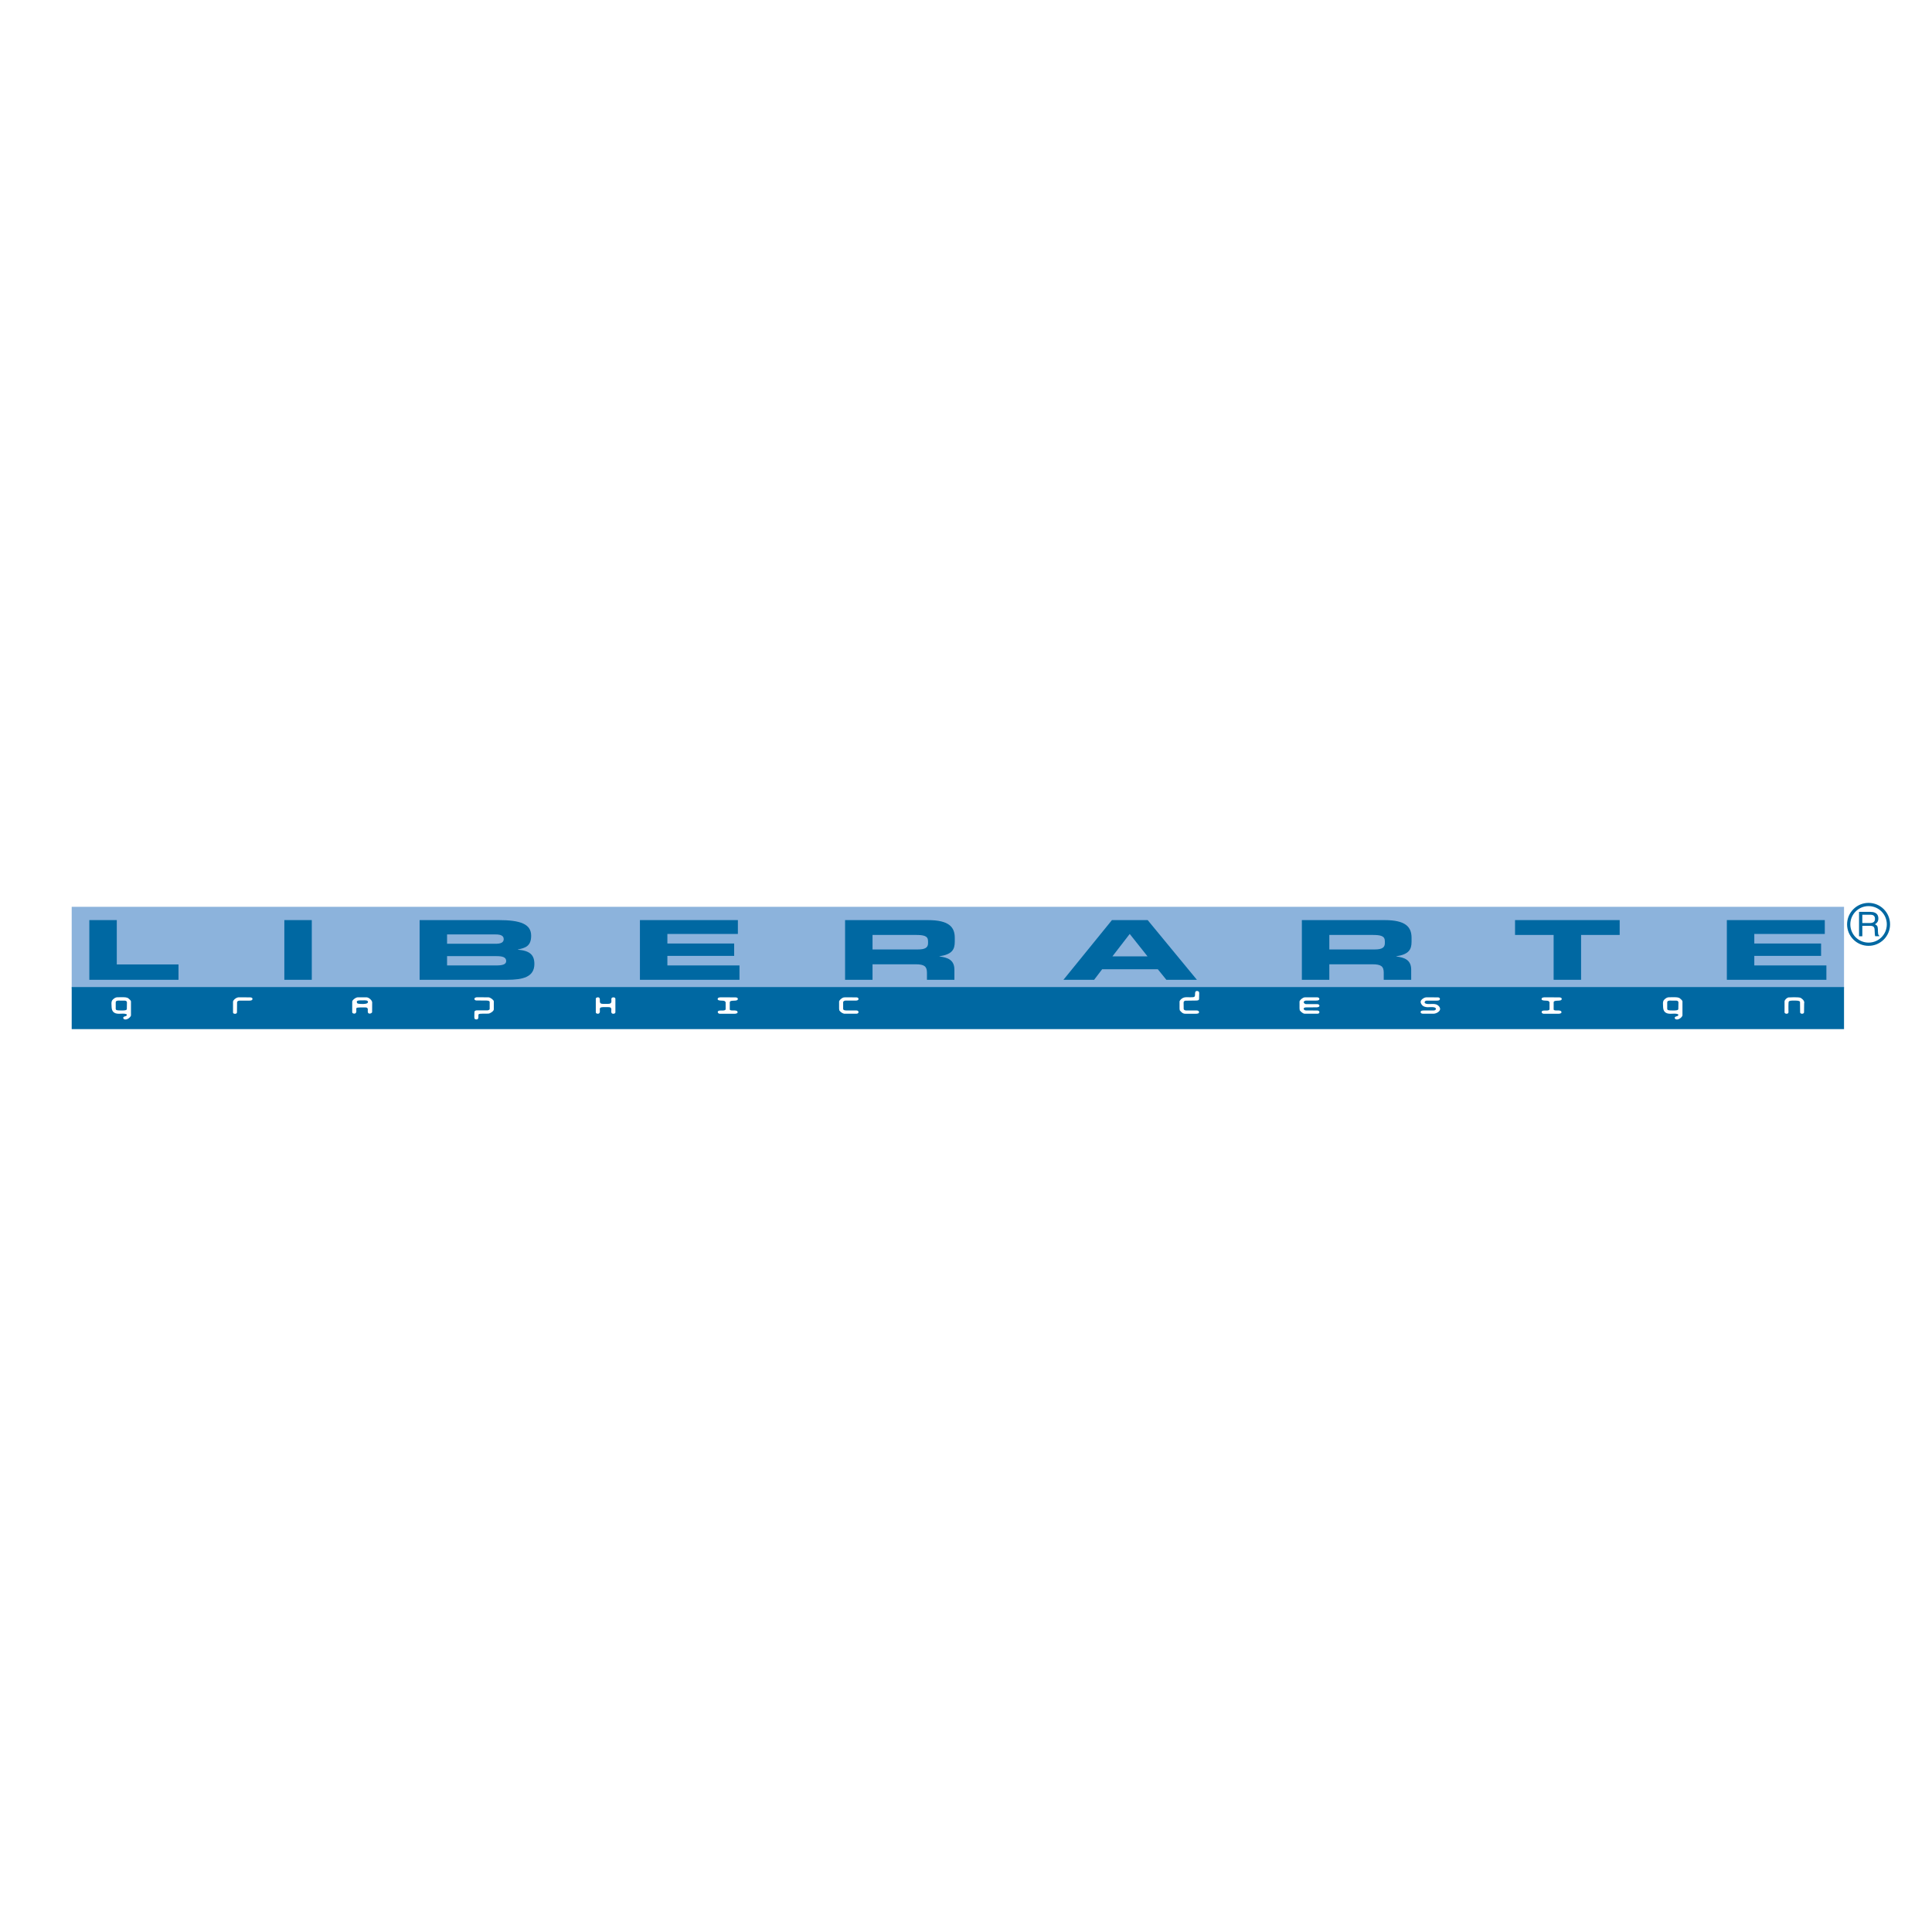 <?xml version="1.0" encoding="utf-8"?>
<!-- Generator: Adobe Illustrator 13.0.0, SVG Export Plug-In . SVG Version: 6.00 Build 14948)  -->
<!DOCTYPE svg PUBLIC "-//W3C//DTD SVG 1.0//EN" "http://www.w3.org/TR/2001/REC-SVG-20010904/DTD/svg10.dtd">
<svg version="1.0" id="Layer_1" xmlns="http://www.w3.org/2000/svg" xmlns:xlink="http://www.w3.org/1999/xlink" x="0px" y="0px"
	 width="192.756px" height="192.756px" viewBox="0 0 192.756 192.756" enable-background="new 0 0 192.756 192.756"
	 xml:space="preserve">
<g>
	<polygon fill-rule="evenodd" clip-rule="evenodd" fill="#FFFFFF" points="0,0 192.756,0 192.756,192.756 0,192.756 0,0 	"/>
	<polygon fill-rule="evenodd" clip-rule="evenodd" fill="#8CB3DC" points="7.153,90.473 183.979,90.473 183.979,98.635 
		7.153,98.635 7.153,90.473 7.153,90.473 	"/>
	<polygon fill-rule="evenodd" clip-rule="evenodd" fill="#0068A2" points="7.153,98.479 183.979,98.479 183.979,102.676 
		7.153,102.676 7.153,98.479 7.153,98.479 	"/>
	<polygon fill-rule="evenodd" clip-rule="evenodd" fill="#0068A2" points="8.913,97.754 17.809,97.754 17.809,96.223 11.652,96.223 
		11.652,91.798 8.913,91.798 8.913,97.754 8.913,97.754 	"/>
	<polygon fill-rule="evenodd" clip-rule="evenodd" fill="#0068A2" points="28.368,97.754 31.107,97.754 31.107,91.798 
		28.368,91.798 28.368,97.754 28.368,97.754 	"/>
	<path fill-rule="evenodd" clip-rule="evenodd" fill="#0068A2" d="M41.864,97.754h8.724c1.567,0,2.727-0.271,2.727-1.58
		c0-0.896-0.444-1.324-1.641-1.423v-0.025c0.765-0.148,1.32-0.346,1.32-1.365c0-1.168-1.061-1.563-3.245-1.563h-7.884V97.754
		L41.864,97.754L41.864,97.754L41.864,97.754z M44.604,95.393h4.911c0.592,0,0.987,0.09,0.987,0.493
		c0,0.345-0.395,0.436-0.987,0.436h-4.911V95.393L44.604,95.393L44.604,95.393L44.604,95.393z M44.604,93.229h4.849
		c0.505,0,0.802,0.124,0.802,0.469c0,0.337-0.296,0.461-0.802,0.461h-4.849V93.229L44.604,93.229L44.604,93.229z"/>
	<polygon fill-rule="evenodd" clip-rule="evenodd" fill="#0068A2" points="63.846,97.754 73.778,97.754 73.778,96.322 
		66.585,96.322 66.585,95.368 73.248,95.368 73.248,94.134 66.585,94.134 66.585,93.18 73.618,93.18 73.618,91.798 63.846,91.798 
		63.846,97.754 63.846,97.754 	"/>
	<path fill-rule="evenodd" clip-rule="evenodd" fill="#0068A2" d="M87.052,93.279h4.282c0.864,0,1.258,0.098,1.258,0.625v0.198
		c0,0.428-0.271,0.625-1.011,0.625h-4.529V93.279L87.052,93.279L87.052,93.279L87.052,93.279z M84.313,97.754h2.739v-1.547h4.307
		c0.851,0,1.123,0.206,1.123,0.831v0.717h2.739v-1.012c0-0.979-0.679-1.218-1.493-1.316v-0.017c1.259-0.197,1.53-0.666,1.53-1.464
		v-0.378c0-1.07-0.567-1.769-2.677-1.769h-8.267V97.754L84.313,97.754L84.313,97.754z"/>
	<path fill-rule="evenodd" clip-rule="evenodd" fill="#0068A2" d="M106.1,97.754h3.061l0.802-1.054h5.552l0.852,1.054h3.048
		l-4.911-5.956h-3.565L106.1,97.754L106.1,97.754L106.1,97.754L106.1,97.754z M112.713,93.18l1.777,2.238h-3.504L112.713,93.18
		L112.713,93.18L112.713,93.18z"/>
	<path fill-rule="evenodd" clip-rule="evenodd" fill="#0068A2" d="M132.627,93.279h4.281c0.863,0,1.259,0.098,1.259,0.625v0.198
		c0,0.428-0.271,0.625-1.013,0.625h-4.527V93.279L132.627,93.279L132.627,93.279L132.627,93.279z M129.888,97.754h2.739v-1.547
		h4.306c0.852,0,1.123,0.206,1.123,0.831v0.717h2.739v-1.012c0-0.979-0.679-1.218-1.493-1.316v-0.017
		c1.259-0.197,1.529-0.666,1.529-1.464v-0.378c0-1.07-0.567-1.769-2.677-1.769h-8.267V97.754L129.888,97.754L129.888,97.754z"/>
	<polygon fill-rule="evenodd" clip-rule="evenodd" fill="#0068A2" points="151.156,93.279 155.006,93.279 155.006,97.754 
		157.745,97.754 157.745,93.279 161.595,93.279 161.595,91.798 151.156,91.798 151.156,93.279 151.156,93.279 	"/>
	<polygon fill-rule="evenodd" clip-rule="evenodd" fill="#0068A2" points="172.288,97.754 182.22,97.754 182.22,96.322 
		175.027,96.322 175.027,95.368 181.69,95.368 181.69,94.134 175.027,94.134 175.027,93.18 182.06,93.18 182.06,91.798 
		172.288,91.798 172.288,97.754 172.288,97.754 	"/>
	<path fill-rule="evenodd" clip-rule="evenodd" fill="#FFFFFF" d="M11.769,99.828l0.702,0.006c0.123,0.004,0.198,0.094,0.194,0.182
		l-0.011,0.656c0,0.154-0.36,0.141-0.49,0.141c-0.119,0-0.54,0.02-0.59-0.08c-0.003-0.006-0.029-0.066-0.029-0.066v-0.684
		c0-0.025,0.043-0.098,0.068-0.115C11.625,99.861,11.757,99.828,11.769,99.828L11.769,99.828L11.769,99.828L11.769,99.828z
		 M13.064,99.908c0-0.094-0.169-0.227-0.245-0.293c-0.141-0.117-0.371-0.121-0.558-0.121c-0.176,0-0.349,0.002-0.525,0.002
		c-0.194-0.002-0.324,0.094-0.446,0.199c-0.155,0.131-0.169,0.275-0.169,0.445c0,0.117,0.011,0.232,0.015,0.346
		c0.018,0.385,0.194,0.658,0.724,0.658c0.125,0,0.248-0.012,0.375-0.012c0.101,0,0.421,0.002,0.421,0.121
		c0,0.188-0.36,0.104-0.36,0.293c0,0.111,0.086,0.166,0.22,0.166c0.022,0,0.051,0,0.072-0.004c0.187-0.031,0.382-0.193,0.454-0.33
		c0.003-0.01,0.025-0.053,0.025-0.064V99.908L13.064,99.908L13.064,99.908z"/>
	<path fill-rule="evenodd" clip-rule="evenodd" fill="#FFFFFF" d="M24.977,99.508l-1.13-0.006l-0.093,0.006
		c-0.256,0.059-0.443,0.236-0.504,0.402v1.104c0,0.047,0.029,0.096,0.104,0.121c0.04,0.014,0.112,0.012,0.162,0.006
		c0.083-0.02,0.104-0.074,0.126-0.113l0.011-1.043l0.029-0.068c0.043-0.045,0.115-0.078,0.194-0.086h1.019
		c0.094,0,0.176-0.014,0.248-0.061c0.051-0.047,0.065-0.135,0.022-0.189C25.125,99.533,25.049,99.514,24.977,99.508L24.977,99.508
		L24.977,99.508z"/>
	<path fill-rule="evenodd" clip-rule="evenodd" fill="#FFFFFF" d="M35.979,99.807l0.393-0.004c0.144,0,0.342,0.012,0.342,0.164
		c0,0.205-0.407,0.199-0.586,0.199c-0.148,0-0.295-0.01-0.439-0.039c-0.058-0.031-0.094-0.117-0.094-0.17
		C35.594,99.811,35.846,99.807,35.979,99.807L35.979,99.807L35.979,99.807L35.979,99.807z M37.131,100.002
		c0-0.188-0.327-0.5-0.569-0.5h-0.868c-0.19,0-0.554,0.273-0.554,0.424v1.07c0,0.08,0.115,0.133,0.201,0.133
		c0.176,0,0.212-0.143,0.212-0.252c0-0.08-0.025-0.248,0.018-0.312c0.05-0.074,0.752-0.055,0.886-0.055
		c0.176,0,0.241,0.08,0.241,0.207c0,0.131-0.068,0.412,0.191,0.412c0.09,0,0.237-0.076,0.237-0.152
		C37.128,100.652,37.131,100.326,37.131,100.002L37.131,100.002L37.131,100.002z"/>
	<path fill-rule="evenodd" clip-rule="evenodd" fill="#FFFFFF" d="M49.267,99.906c0-0.137-0.353-0.402-0.533-0.402L47.6,99.496
		c-0.122,0-0.27,0.055-0.27,0.164c0,0.084,0.093,0.156,0.198,0.156l0.911,0.006c0.148,0.004,0.417-0.008,0.417,0.162v0.676
		c0,0.006-0.014,0.049-0.018,0.061c-0.043,0.039-0.129,0.08-0.194,0.08l-1.105,0.004c-0.086,0.004-0.202,0.068-0.205,0.143
		c-0.003,0.178-0.011,0.354-0.011,0.529c0,0.068,0.007,0.141,0.061,0.199c0.054,0.02,0.094,0.033,0.155,0.033
		c0.176,0,0.191-0.15,0.191-0.256c0-0.068-0.011-0.195,0.025-0.258c0.054-0.1,0.832-0.047,0.99-0.068
		c0.194-0.029,0.522-0.256,0.522-0.42V99.906L49.267,99.906L49.267,99.906z"/>
	<path fill-rule="evenodd" clip-rule="evenodd" fill="#FFFFFF" d="M59.847,99.889c0-0.119,0.043-0.387-0.188-0.387
		c-0.094,0-0.216,0.049-0.216,0.131v1.375c0,0.082,0.104,0.133,0.201,0.133c0.169,0,0.206-0.133,0.206-0.24
		c0-0.062-0.007-0.127-0.007-0.189c0-0.078,0.004-0.158,0.104-0.197c0.083-0.035,0.299-0.037,0.393-0.037
		c0.111,0,0.223,0.002,0.331,0.002c0.227,0,0.324,0.061,0.324,0.244c0,0.062-0.011,0.129-0.011,0.191
		c0,0.119,0.033,0.227,0.212,0.227c0.111,0,0.162-0.039,0.202-0.119v-1.383c0-0.068-0.091-0.135-0.177-0.135
		c-0.194,0-0.227,0.076-0.227,0.215c0,0.057,0.007,0.111,0.007,0.17c0,0.238-0.159,0.268-0.417,0.268c-0.097,0-0.19,0-0.288,0
		C60.001,100.156,59.847,100.156,59.847,99.889L59.847,99.889L59.847,99.889z"/>
	<path fill-rule="evenodd" clip-rule="evenodd" fill="#FFFFFF" d="M73.613,99.66c0-0.127-0.144-0.152-0.277-0.152l-1.462-0.006
		c-0.036,0-0.09,0.012-0.126,0.02c-0.101,0.02-0.147,0.08-0.147,0.16c0,0.207,0.529,0.113,0.684,0.189
		c0.043,0.023,0.112,0.094,0.112,0.137v0.678c0,0.117-0.198,0.135-0.306,0.135c-0.155,0-0.482-0.035-0.482,0.152
		c0,0.08,0.086,0.168,0.195,0.168h1.512c0.112,0,0.274-0.039,0.274-0.146c0-0.18-0.23-0.182-0.4-0.182
		c-0.108,0-0.381,0.021-0.381-0.105v-0.113v-0.434c0-0.053-0.004-0.107,0-0.158C72.825,99.697,73.613,99.982,73.613,99.66
		L73.613,99.66L73.613,99.66z"/>
	<path fill-rule="evenodd" clip-rule="evenodd" fill="#FFFFFF" d="M85.654,99.664c0-0.094-0.086-0.156-0.208-0.156l-1.12-0.006
		c-0.04,0-0.098,0.008-0.133,0.012c-0.169,0.021-0.378,0.209-0.447,0.328c-0.003,0.01-0.028,0.055-0.028,0.064v0.738
		c0,0.051,0.014,0.107,0.021,0.16c0.09,0.129,0.234,0.256,0.407,0.314c0.014,0.006,0.071,0.021,0.086,0.021h1.195
		c0.133,0,0.227-0.049,0.227-0.162c0-0.096-0.083-0.162-0.208-0.162h-0.871c-0.144,0-0.454,0.016-0.454-0.16v-0.672
		c0-0.076,0.133-0.154,0.223-0.154h1.019C85.506,99.83,85.654,99.797,85.654,99.664L85.654,99.664L85.654,99.664z"/>
	<path fill-rule="evenodd" clip-rule="evenodd" fill="#FFFFFF" d="M119.644,99.066c0-0.107-0.068-0.197-0.22-0.197
		c-0.177,0-0.191,0.164-0.191,0.266c0,0.344-0.028,0.363-0.468,0.363c-0.165,0-0.421-0.016-0.576,0.01
		c-0.201,0.033-0.393,0.188-0.475,0.332c-0.004,0.012-0.029,0.057-0.029,0.066v0.729c0,0.051,0.015,0.111,0.021,0.162
		c0.127,0.15,0.274,0.344,0.533,0.344h1.087c0.141,0,0.303-0.02,0.303-0.158c0-0.098-0.094-0.162-0.216-0.166l-1.109-0.004
		c-0.003,0-0.075-0.018-0.082-0.021c-0.055-0.014-0.123-0.074-0.126-0.121l-0.008-0.65c-0.004-0.066,0.072-0.182,0.173-0.182
		l1.142-0.016c0.007,0,0.104-0.016,0.114-0.02c0.055-0.012,0.112-0.07,0.112-0.113C119.633,99.482,119.644,99.275,119.644,99.066
		L119.644,99.066L119.644,99.066z"/>
	<path fill-rule="evenodd" clip-rule="evenodd" fill="#FFFFFF" d="M131.634,99.664c0-0.094-0.097-0.16-0.216-0.16l-1.155-0.002
		c-0.033,0-0.072,0.002-0.104,0.006c-0.181,0.018-0.403,0.213-0.476,0.338c-0.004,0.008-0.029,0.057-0.029,0.064v0.693
		c0,0.062,0.015,0.131,0.022,0.193c0.093,0.119,0.302,0.344,0.504,0.344h1.245c0.126,0,0.213-0.049,0.213-0.156
		c0-0.096-0.094-0.162-0.213-0.164l-1.134-0.008c-0.115,0-0.223-0.076-0.223-0.168s0.107-0.135,0.223-0.135l1.051-0.008
		c0.134,0,0.3-0.031,0.3-0.16c0-0.09-0.102-0.16-0.217-0.16h-1.134c-0.094,0-0.223-0.109-0.223-0.188
		c0-0.088,0.118-0.164,0.223-0.164l1.044-0.004C131.469,99.826,131.634,99.795,131.634,99.664L131.634,99.664L131.634,99.664z"/>
	<path fill-rule="evenodd" clip-rule="evenodd" fill="#FFFFFF" d="M143.662,99.66c0-0.084-0.086-0.152-0.198-0.152
		c-0.378-0.004-0.756-0.006-1.134-0.006c-0.256,0-0.594,0.248-0.594,0.451c0,0.141,0.09,0.268,0.194,0.375
		c0.083,0.086,0.31,0.162,0.515,0.162c0.209,0,0.817-0.08,0.817,0.17c0,0.082-0.098,0.152-0.202,0.152l-1.008,0.004
		c-0.144,0.004-0.316,0.016-0.316,0.162c0,0.123,0.122,0.162,0.256,0.162H143c0.302,0,0.68-0.221,0.68-0.475
		c0-0.156-0.118-0.301-0.266-0.396c-0.145-0.094-0.339-0.105-0.516-0.105c-0.194,0-0.763,0.07-0.763-0.168
		c0-0.09,0.101-0.166,0.216-0.166h1.029C143.525,99.83,143.662,99.795,143.662,99.66L143.662,99.66L143.662,99.66z"/>
	<path fill-rule="evenodd" clip-rule="evenodd" fill="#FFFFFF" d="M155.814,99.66c0-0.127-0.145-0.152-0.278-0.152l-1.461-0.006
		c-0.036,0-0.09,0.012-0.126,0.02c-0.101,0.02-0.147,0.08-0.147,0.16c0,0.207,0.529,0.113,0.684,0.189
		c0.043,0.023,0.111,0.094,0.111,0.137v0.678c0,0.117-0.197,0.135-0.306,0.135c-0.155,0-0.482-0.035-0.482,0.152
		c0,0.08,0.086,0.168,0.194,0.168h1.513c0.111,0,0.272-0.039,0.272-0.146c0-0.18-0.229-0.182-0.399-0.182
		c-0.107,0-0.381,0.021-0.381-0.105v-0.113v-0.434c0-0.053-0.004-0.107,0-0.158C155.025,99.697,155.814,99.982,155.814,99.66
		L155.814,99.66L155.814,99.66z"/>
	<path fill-rule="evenodd" clip-rule="evenodd" fill="#FFFFFF" d="M166.562,99.828l0.702,0.006c0.122,0.004,0.198,0.094,0.194,0.182
		l-0.011,0.656c0,0.154-0.36,0.141-0.489,0.141c-0.119,0-0.54,0.02-0.591-0.08c-0.004-0.006-0.028-0.066-0.028-0.066v-0.684
		c0-0.025,0.043-0.098,0.068-0.115C166.419,99.861,166.552,99.828,166.562,99.828L166.562,99.828L166.562,99.828L166.562,99.828z
		 M167.858,99.908c0-0.094-0.169-0.227-0.244-0.293c-0.141-0.117-0.371-0.121-0.559-0.121c-0.176,0-0.349,0.002-0.525,0.002
		c-0.194-0.002-0.324,0.094-0.446,0.199c-0.155,0.131-0.169,0.275-0.169,0.445c0,0.117,0.01,0.232,0.014,0.346
		c0.019,0.385,0.194,0.658,0.724,0.658c0.126,0,0.248-0.012,0.374-0.012c0.102,0,0.422,0.002,0.422,0.121
		c0,0.188-0.36,0.104-0.36,0.293c0,0.111,0.087,0.166,0.22,0.166c0.021,0,0.051,0,0.072-0.004c0.188-0.031,0.382-0.193,0.454-0.33
		c0.003-0.01,0.024-0.053,0.024-0.064V99.908L167.858,99.908L167.858,99.908z"/>
	<path fill-rule="evenodd" clip-rule="evenodd" fill="#FFFFFF" d="M180.013,100.02c0-0.182-0.216-0.412-0.425-0.484
		c-0.108-0.037-0.522-0.039-0.648-0.039c-0.158,0-0.363,0.018-0.521,0.018c-0.176,0.057-0.374,0.25-0.374,0.406v1.088
		c0,0.07,0.101,0.133,0.187,0.133c0.123,0,0.162-0.031,0.205-0.119v-0.027c0-0.166-0.024-0.98,0.029-1.068
		c0.062-0.092,0.284-0.1,0.396-0.1c0.15,0,0.724-0.035,0.727,0.146l0.011,1.035c0,0.074,0.094,0.133,0.184,0.133
		c0.119,0,0.166-0.037,0.205-0.119l0.011-0.906C179.998,100.08,180.013,100.051,180.013,100.02L180.013,100.02L180.013,100.02z"/>
	<path fill="#0068A2" d="M184.284,92.223c0-0.591,0.24-1.126,0.628-1.515l0,0c0.388-0.388,0.924-0.628,1.516-0.628
		c0.591,0,1.127,0.24,1.515,0.627l0.001,0.001c0.388,0.388,0.628,0.923,0.628,1.515c0,0.592-0.24,1.128-0.628,1.516h-0.001
		c-0.388,0.387-0.924,0.627-1.515,0.627c-0.592,0-1.128-0.24-1.516-0.628v0C184.524,93.35,184.284,92.814,184.284,92.223
		L184.284,92.223z M185.14,90.936c-0.329,0.329-0.533,0.784-0.533,1.287c0,0.503,0.204,0.958,0.533,1.288h0.001
		c0.329,0.33,0.784,0.533,1.287,0.533s0.958-0.204,1.288-0.533l-0.001,0c0.33-0.329,0.533-0.785,0.533-1.288
		c0-0.502-0.203-0.958-0.532-1.287c0,0-0.001-0.001-0.001-0.001c-0.329-0.329-0.785-0.532-1.287-0.532
		C185.925,90.402,185.47,90.606,185.14,90.936L185.14,90.936L185.14,90.936z"/>
	<path fill-rule="evenodd" clip-rule="evenodd" fill="#0068A2" d="M186.566,92.091c0.154,0,0.276-0.031,0.366-0.092
		c0.09-0.062,0.135-0.173,0.135-0.334c0-0.173-0.062-0.291-0.188-0.354c-0.067-0.033-0.158-0.049-0.27-0.049h-0.805v0.83H186.566
		L186.566,92.091L186.566,92.091L186.566,92.091z M185.477,90.978h1.125c0.185,0,0.338,0.027,0.458,0.081
		c0.229,0.104,0.343,0.295,0.343,0.574c0,0.146-0.031,0.264-0.092,0.357c-0.06,0.093-0.143,0.167-0.251,0.224
		c0.095,0.039,0.166,0.089,0.213,0.152c0.049,0.063,0.075,0.165,0.081,0.306l0.012,0.326c0.004,0.092,0.011,0.162,0.023,0.207
		c0.02,0.077,0.055,0.127,0.105,0.149v0.055h-0.403c-0.011-0.021-0.02-0.048-0.026-0.081c-0.007-0.033-0.012-0.097-0.017-0.192
		l-0.021-0.405c-0.007-0.159-0.066-0.265-0.176-0.319c-0.063-0.03-0.162-0.045-0.297-0.045h-0.749v1.042h-0.329V90.978
		L185.477,90.978L185.477,90.978z"/>
</g>
</svg>
